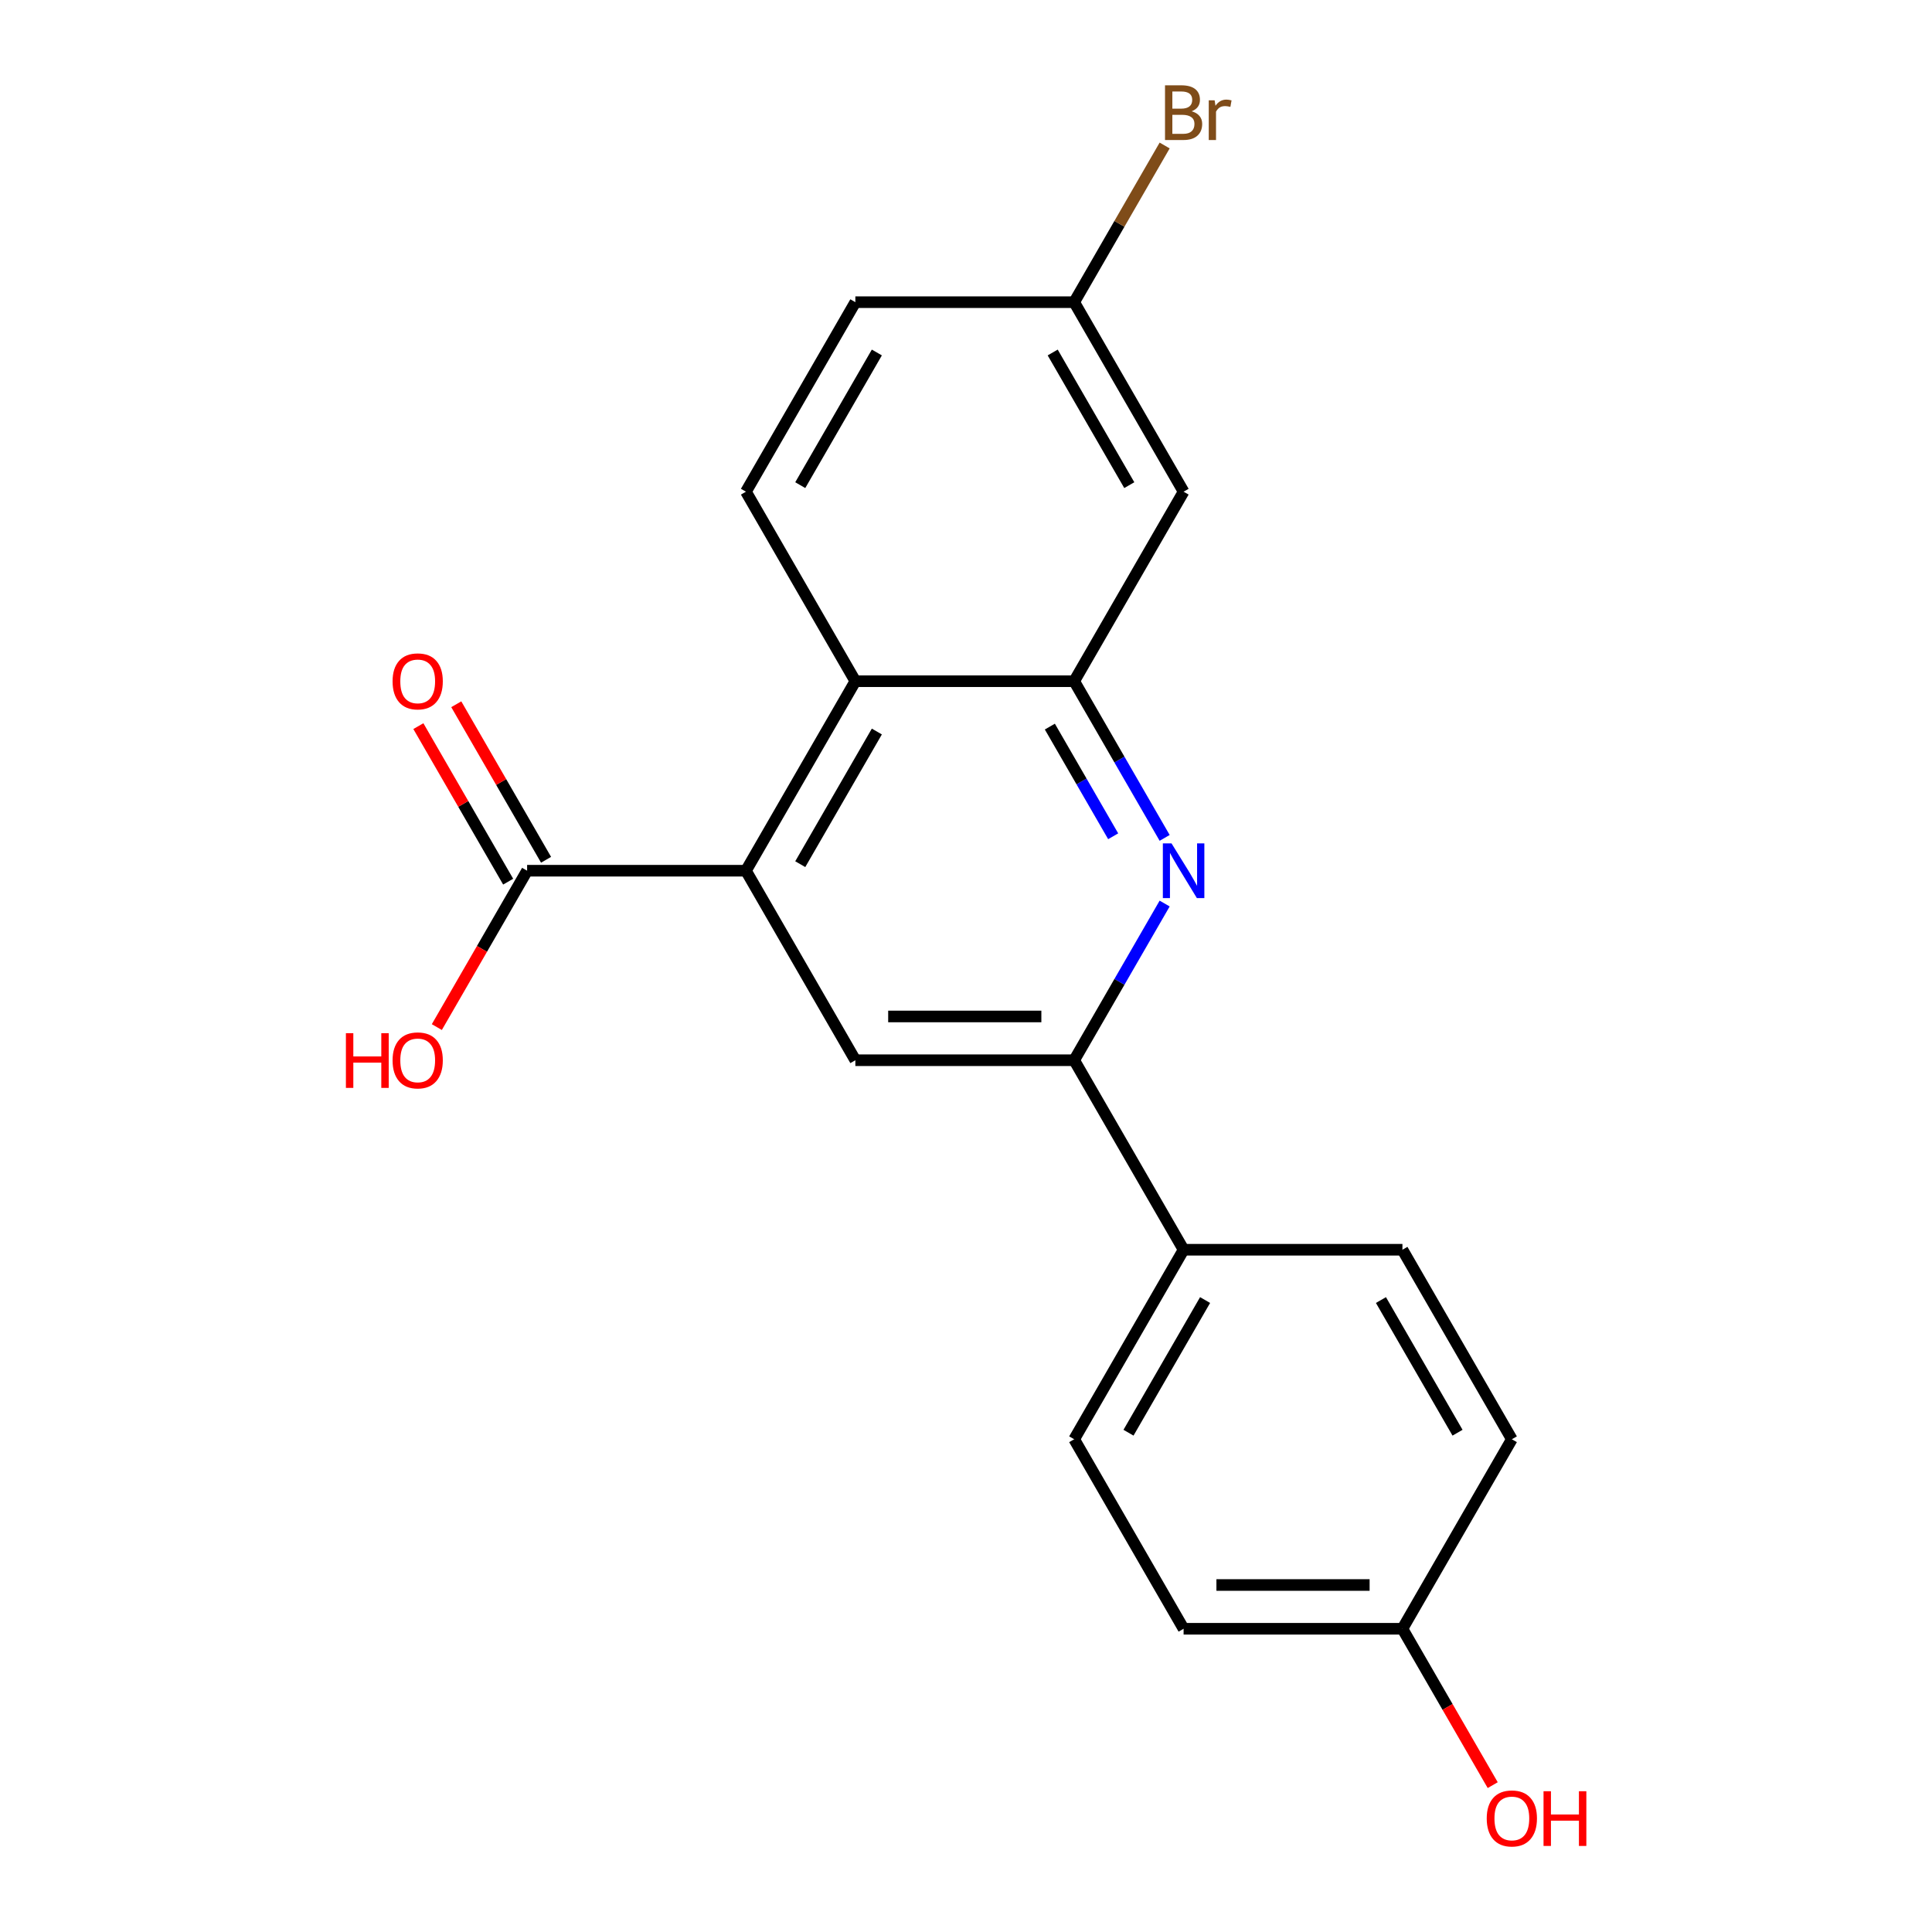 <?xml version='1.0' encoding='iso-8859-1'?>
<svg version='1.1' baseProfile='full'
              xmlns='http://www.w3.org/2000/svg'
                      xmlns:rdkit='http://www.rdkit.org/xml'
                      xmlns:xlink='http://www.w3.org/1999/xlink'
                  xml:space='preserve'
width='1000px' height='1000px' viewBox='0 0 1000 1000'>
<!-- END OF HEADER -->
<rect style='opacity:1.0;fill:#FFFFFF;stroke:none' width='1000' height='1000' x='0' y='0'> </rect>
<path class='bond-1' d='M 602.82,433.69 L 579.409,393.14' style='fill:none;fill-rule:evenodd;stroke:#0000FF;stroke-width:6px;stroke-linecap:butt;stroke-linejoin:miter;stroke-opacity:1' />
<path class='bond-1' d='M 579.409,393.14 L 555.997,352.591' style='fill:none;fill-rule:evenodd;stroke:#000000;stroke-width:6px;stroke-linecap:butt;stroke-linejoin:miter;stroke-opacity:1' />
<path class='bond-1' d='M 576.178,432.852 L 559.79,404.467' style='fill:none;fill-rule:evenodd;stroke:#0000FF;stroke-width:6px;stroke-linecap:butt;stroke-linejoin:miter;stroke-opacity:1' />
<path class='bond-1' d='M 559.79,404.467 L 543.402,376.082' style='fill:none;fill-rule:evenodd;stroke:#000000;stroke-width:6px;stroke-linecap:butt;stroke-linejoin:miter;stroke-opacity:1' />
<path class='bond-3' d='M 602.82,467.674 L 579.409,508.223' style='fill:none;fill-rule:evenodd;stroke:#0000FF;stroke-width:6px;stroke-linecap:butt;stroke-linejoin:miter;stroke-opacity:1' />
<path class='bond-3' d='M 579.409,508.223 L 555.997,548.773' style='fill:none;fill-rule:evenodd;stroke:#000000;stroke-width:6px;stroke-linecap:butt;stroke-linejoin:miter;stroke-opacity:1' />
<path class='bond-0' d='M 386.098,450.682 L 442.731,548.773' style='fill:none;fill-rule:evenodd;stroke:#000000;stroke-width:6px;stroke-linecap:butt;stroke-linejoin:miter;stroke-opacity:1' />
<path class='bond-5' d='M 386.098,450.682 L 272.832,450.682' style='fill:none;fill-rule:evenodd;stroke:#000000;stroke-width:6px;stroke-linecap:butt;stroke-linejoin:miter;stroke-opacity:1' />
<path class='bond-20' d='M 386.098,450.682 L 442.731,352.591' style='fill:none;fill-rule:evenodd;stroke:#000000;stroke-width:6px;stroke-linecap:butt;stroke-linejoin:miter;stroke-opacity:1' />
<path class='bond-20' d='M 414.211,447.295 L 453.854,378.631' style='fill:none;fill-rule:evenodd;stroke:#000000;stroke-width:6px;stroke-linecap:butt;stroke-linejoin:miter;stroke-opacity:1' />
<path class='bond-2' d='M 555.997,352.591 L 442.731,352.591' style='fill:none;fill-rule:evenodd;stroke:#000000;stroke-width:6px;stroke-linecap:butt;stroke-linejoin:miter;stroke-opacity:1' />
<path class='bond-6' d='M 555.997,352.591 L 612.63,254.499' style='fill:none;fill-rule:evenodd;stroke:#000000;stroke-width:6px;stroke-linecap:butt;stroke-linejoin:miter;stroke-opacity:1' />
<path class='bond-7' d='M 442.731,352.591 L 386.098,254.499' style='fill:none;fill-rule:evenodd;stroke:#000000;stroke-width:6px;stroke-linecap:butt;stroke-linejoin:miter;stroke-opacity:1' />
<path class='bond-4' d='M 555.997,548.773 L 442.731,548.773' style='fill:none;fill-rule:evenodd;stroke:#000000;stroke-width:6px;stroke-linecap:butt;stroke-linejoin:miter;stroke-opacity:1' />
<path class='bond-4' d='M 539.007,526.12 L 459.721,526.12' style='fill:none;fill-rule:evenodd;stroke:#000000;stroke-width:6px;stroke-linecap:butt;stroke-linejoin:miter;stroke-opacity:1' />
<path class='bond-8' d='M 555.997,548.773 L 612.63,646.864' style='fill:none;fill-rule:evenodd;stroke:#000000;stroke-width:6px;stroke-linecap:butt;stroke-linejoin:miter;stroke-opacity:1' />
<path class='bond-9' d='M 282.641,445.019 L 259.403,404.769' style='fill:none;fill-rule:evenodd;stroke:#000000;stroke-width:6px;stroke-linecap:butt;stroke-linejoin:miter;stroke-opacity:1' />
<path class='bond-9' d='M 259.403,404.769 L 236.165,364.519' style='fill:none;fill-rule:evenodd;stroke:#FF0000;stroke-width:6px;stroke-linecap:butt;stroke-linejoin:miter;stroke-opacity:1' />
<path class='bond-9' d='M 263.023,456.345 L 239.785,416.095' style='fill:none;fill-rule:evenodd;stroke:#000000;stroke-width:6px;stroke-linecap:butt;stroke-linejoin:miter;stroke-opacity:1' />
<path class='bond-9' d='M 239.785,416.095 L 216.546,375.846' style='fill:none;fill-rule:evenodd;stroke:#FF0000;stroke-width:6px;stroke-linecap:butt;stroke-linejoin:miter;stroke-opacity:1' />
<path class='bond-13' d='M 272.832,450.682 L 249.467,491.152' style='fill:none;fill-rule:evenodd;stroke:#000000;stroke-width:6px;stroke-linecap:butt;stroke-linejoin:miter;stroke-opacity:1' />
<path class='bond-13' d='M 249.467,491.152 L 226.102,531.621' style='fill:none;fill-rule:evenodd;stroke:#FF0000;stroke-width:6px;stroke-linecap:butt;stroke-linejoin:miter;stroke-opacity:1' />
<path class='bond-12' d='M 612.63,254.499 L 555.997,156.408' style='fill:none;fill-rule:evenodd;stroke:#000000;stroke-width:6px;stroke-linecap:butt;stroke-linejoin:miter;stroke-opacity:1' />
<path class='bond-12' d='M 584.517,251.112 L 544.874,182.448' style='fill:none;fill-rule:evenodd;stroke:#000000;stroke-width:6px;stroke-linecap:butt;stroke-linejoin:miter;stroke-opacity:1' />
<path class='bond-22' d='M 386.098,254.499 L 442.731,156.408' style='fill:none;fill-rule:evenodd;stroke:#000000;stroke-width:6px;stroke-linecap:butt;stroke-linejoin:miter;stroke-opacity:1' />
<path class='bond-22' d='M 414.211,251.112 L 453.854,182.448' style='fill:none;fill-rule:evenodd;stroke:#000000;stroke-width:6px;stroke-linecap:butt;stroke-linejoin:miter;stroke-opacity:1' />
<path class='bond-10' d='M 612.63,646.864 L 555.997,744.956' style='fill:none;fill-rule:evenodd;stroke:#000000;stroke-width:6px;stroke-linecap:butt;stroke-linejoin:miter;stroke-opacity:1' />
<path class='bond-10' d='M 623.753,672.905 L 584.11,741.569' style='fill:none;fill-rule:evenodd;stroke:#000000;stroke-width:6px;stroke-linecap:butt;stroke-linejoin:miter;stroke-opacity:1' />
<path class='bond-11' d='M 612.63,646.864 L 725.896,646.864' style='fill:none;fill-rule:evenodd;stroke:#000000;stroke-width:6px;stroke-linecap:butt;stroke-linejoin:miter;stroke-opacity:1' />
<path class='bond-17' d='M 555.997,744.956 L 612.63,843.047' style='fill:none;fill-rule:evenodd;stroke:#000000;stroke-width:6px;stroke-linecap:butt;stroke-linejoin:miter;stroke-opacity:1' />
<path class='bond-16' d='M 725.896,646.864 L 782.529,744.956' style='fill:none;fill-rule:evenodd;stroke:#000000;stroke-width:6px;stroke-linecap:butt;stroke-linejoin:miter;stroke-opacity:1' />
<path class='bond-16' d='M 714.773,672.905 L 754.416,741.569' style='fill:none;fill-rule:evenodd;stroke:#000000;stroke-width:6px;stroke-linecap:butt;stroke-linejoin:miter;stroke-opacity:1' />
<path class='bond-14' d='M 555.997,156.408 L 442.731,156.408' style='fill:none;fill-rule:evenodd;stroke:#000000;stroke-width:6px;stroke-linecap:butt;stroke-linejoin:miter;stroke-opacity:1' />
<path class='bond-18' d='M 555.997,156.408 L 579.409,115.858' style='fill:none;fill-rule:evenodd;stroke:#000000;stroke-width:6px;stroke-linecap:butt;stroke-linejoin:miter;stroke-opacity:1' />
<path class='bond-18' d='M 579.409,115.858 L 602.82,75.308' style='fill:none;fill-rule:evenodd;stroke:#7F4C19;stroke-width:6px;stroke-linecap:butt;stroke-linejoin:miter;stroke-opacity:1' />
<path class='bond-15' d='M 725.896,843.047 L 782.529,744.956' style='fill:none;fill-rule:evenodd;stroke:#000000;stroke-width:6px;stroke-linecap:butt;stroke-linejoin:miter;stroke-opacity:1' />
<path class='bond-19' d='M 725.896,843.047 L 749.261,883.517' style='fill:none;fill-rule:evenodd;stroke:#000000;stroke-width:6px;stroke-linecap:butt;stroke-linejoin:miter;stroke-opacity:1' />
<path class='bond-19' d='M 749.261,883.517 L 772.627,923.987' style='fill:none;fill-rule:evenodd;stroke:#FF0000;stroke-width:6px;stroke-linecap:butt;stroke-linejoin:miter;stroke-opacity:1' />
<path class='bond-21' d='M 725.896,843.047 L 612.63,843.047' style='fill:none;fill-rule:evenodd;stroke:#000000;stroke-width:6px;stroke-linecap:butt;stroke-linejoin:miter;stroke-opacity:1' />
<path class='bond-21' d='M 708.906,820.394 L 629.62,820.394' style='fill:none;fill-rule:evenodd;stroke:#000000;stroke-width:6px;stroke-linecap:butt;stroke-linejoin:miter;stroke-opacity:1' />
<path  class='atom-0' d='M 606.37 436.522
L 615.65 451.522
Q 616.57 453.002, 618.05 455.682
Q 619.53 458.362, 619.61 458.522
L 619.61 436.522
L 623.37 436.522
L 623.37 464.842
L 619.49 464.842
L 609.53 448.442
Q 608.37 446.522, 607.13 444.322
Q 605.93 442.122, 605.57 441.442
L 605.57 464.842
L 601.89 464.842
L 601.89 436.522
L 606.37 436.522
' fill='#0000FF'/>
<path  class='atom-10' d='M 203.199 352.671
Q 203.199 345.871, 206.559 342.071
Q 209.919 338.271, 216.199 338.271
Q 222.479 338.271, 225.839 342.071
Q 229.199 345.871, 229.199 352.671
Q 229.199 359.551, 225.799 363.471
Q 222.399 367.351, 216.199 367.351
Q 209.959 367.351, 206.559 363.471
Q 203.199 359.591, 203.199 352.671
M 216.199 364.151
Q 220.519 364.151, 222.839 361.271
Q 225.199 358.351, 225.199 352.671
Q 225.199 347.111, 222.839 344.311
Q 220.519 341.471, 216.199 341.471
Q 211.879 341.471, 209.519 344.271
Q 207.199 347.071, 207.199 352.671
Q 207.199 358.391, 209.519 361.271
Q 211.879 364.151, 216.199 364.151
' fill='#FF0000'/>
<path  class='atom-14' d='M 179.039 534.773
L 182.879 534.773
L 182.879 546.813
L 197.359 546.813
L 197.359 534.773
L 201.199 534.773
L 201.199 563.093
L 197.359 563.093
L 197.359 550.013
L 182.879 550.013
L 182.879 563.093
L 179.039 563.093
L 179.039 534.773
' fill='#FF0000'/>
<path  class='atom-14' d='M 203.199 548.853
Q 203.199 542.053, 206.559 538.253
Q 209.919 534.453, 216.199 534.453
Q 222.479 534.453, 225.839 538.253
Q 229.199 542.053, 229.199 548.853
Q 229.199 555.733, 225.799 559.653
Q 222.399 563.533, 216.199 563.533
Q 209.959 563.533, 206.559 559.653
Q 203.199 555.773, 203.199 548.853
M 216.199 560.333
Q 220.519 560.333, 222.839 557.453
Q 225.199 554.533, 225.199 548.853
Q 225.199 543.293, 222.839 540.493
Q 220.519 537.653, 216.199 537.653
Q 211.879 537.653, 209.519 540.453
Q 207.199 543.253, 207.199 548.853
Q 207.199 554.573, 209.519 557.453
Q 211.879 560.333, 216.199 560.333
' fill='#FF0000'/>
<path  class='atom-19' d='M 616.77 57.597
Q 619.49 58.357, 620.85 60.037
Q 622.25 61.677, 622.25 64.117
Q 622.25 68.037, 619.73 70.277
Q 617.25 72.477, 612.53 72.477
L 603.01 72.477
L 603.01 44.157
L 611.37 44.157
Q 616.21 44.157, 618.65 46.117
Q 621.09 48.077, 621.09 51.677
Q 621.09 55.957, 616.77 57.597
M 606.81 47.357
L 606.81 56.237
L 611.37 56.237
Q 614.17 56.237, 615.61 55.117
Q 617.09 53.957, 617.09 51.677
Q 617.09 47.357, 611.37 47.357
L 606.81 47.357
M 612.53 69.277
Q 615.29 69.277, 616.77 67.957
Q 618.25 66.637, 618.25 64.117
Q 618.25 61.797, 616.61 60.637
Q 615.01 59.437, 611.93 59.437
L 606.81 59.437
L 606.81 69.277
L 612.53 69.277
' fill='#7F4C19'/>
<path  class='atom-19' d='M 628.69 51.917
L 629.13 54.757
Q 631.29 51.557, 634.81 51.557
Q 635.93 51.557, 637.45 51.957
L 636.85 55.317
Q 635.13 54.917, 634.17 54.917
Q 632.49 54.917, 631.37 55.597
Q 630.29 56.237, 629.41 57.797
L 629.41 72.477
L 625.65 72.477
L 625.65 51.917
L 628.69 51.917
' fill='#7F4C19'/>
<path  class='atom-20' d='M 769.529 941.218
Q 769.529 934.418, 772.889 930.618
Q 776.249 926.818, 782.529 926.818
Q 788.809 926.818, 792.169 930.618
Q 795.529 934.418, 795.529 941.218
Q 795.529 948.098, 792.129 952.018
Q 788.729 955.898, 782.529 955.898
Q 776.289 955.898, 772.889 952.018
Q 769.529 948.138, 769.529 941.218
M 782.529 952.698
Q 786.849 952.698, 789.169 949.818
Q 791.529 946.898, 791.529 941.218
Q 791.529 935.658, 789.169 932.858
Q 786.849 930.018, 782.529 930.018
Q 778.209 930.018, 775.849 932.818
Q 773.529 935.618, 773.529 941.218
Q 773.529 946.938, 775.849 949.818
Q 778.209 952.698, 782.529 952.698
' fill='#FF0000'/>
<path  class='atom-20' d='M 798.929 927.138
L 802.769 927.138
L 802.769 939.178
L 817.249 939.178
L 817.249 927.138
L 821.089 927.138
L 821.089 955.458
L 817.249 955.458
L 817.249 942.378
L 802.769 942.378
L 802.769 955.458
L 798.929 955.458
L 798.929 927.138
' fill='#FF0000'/>
</svg>
